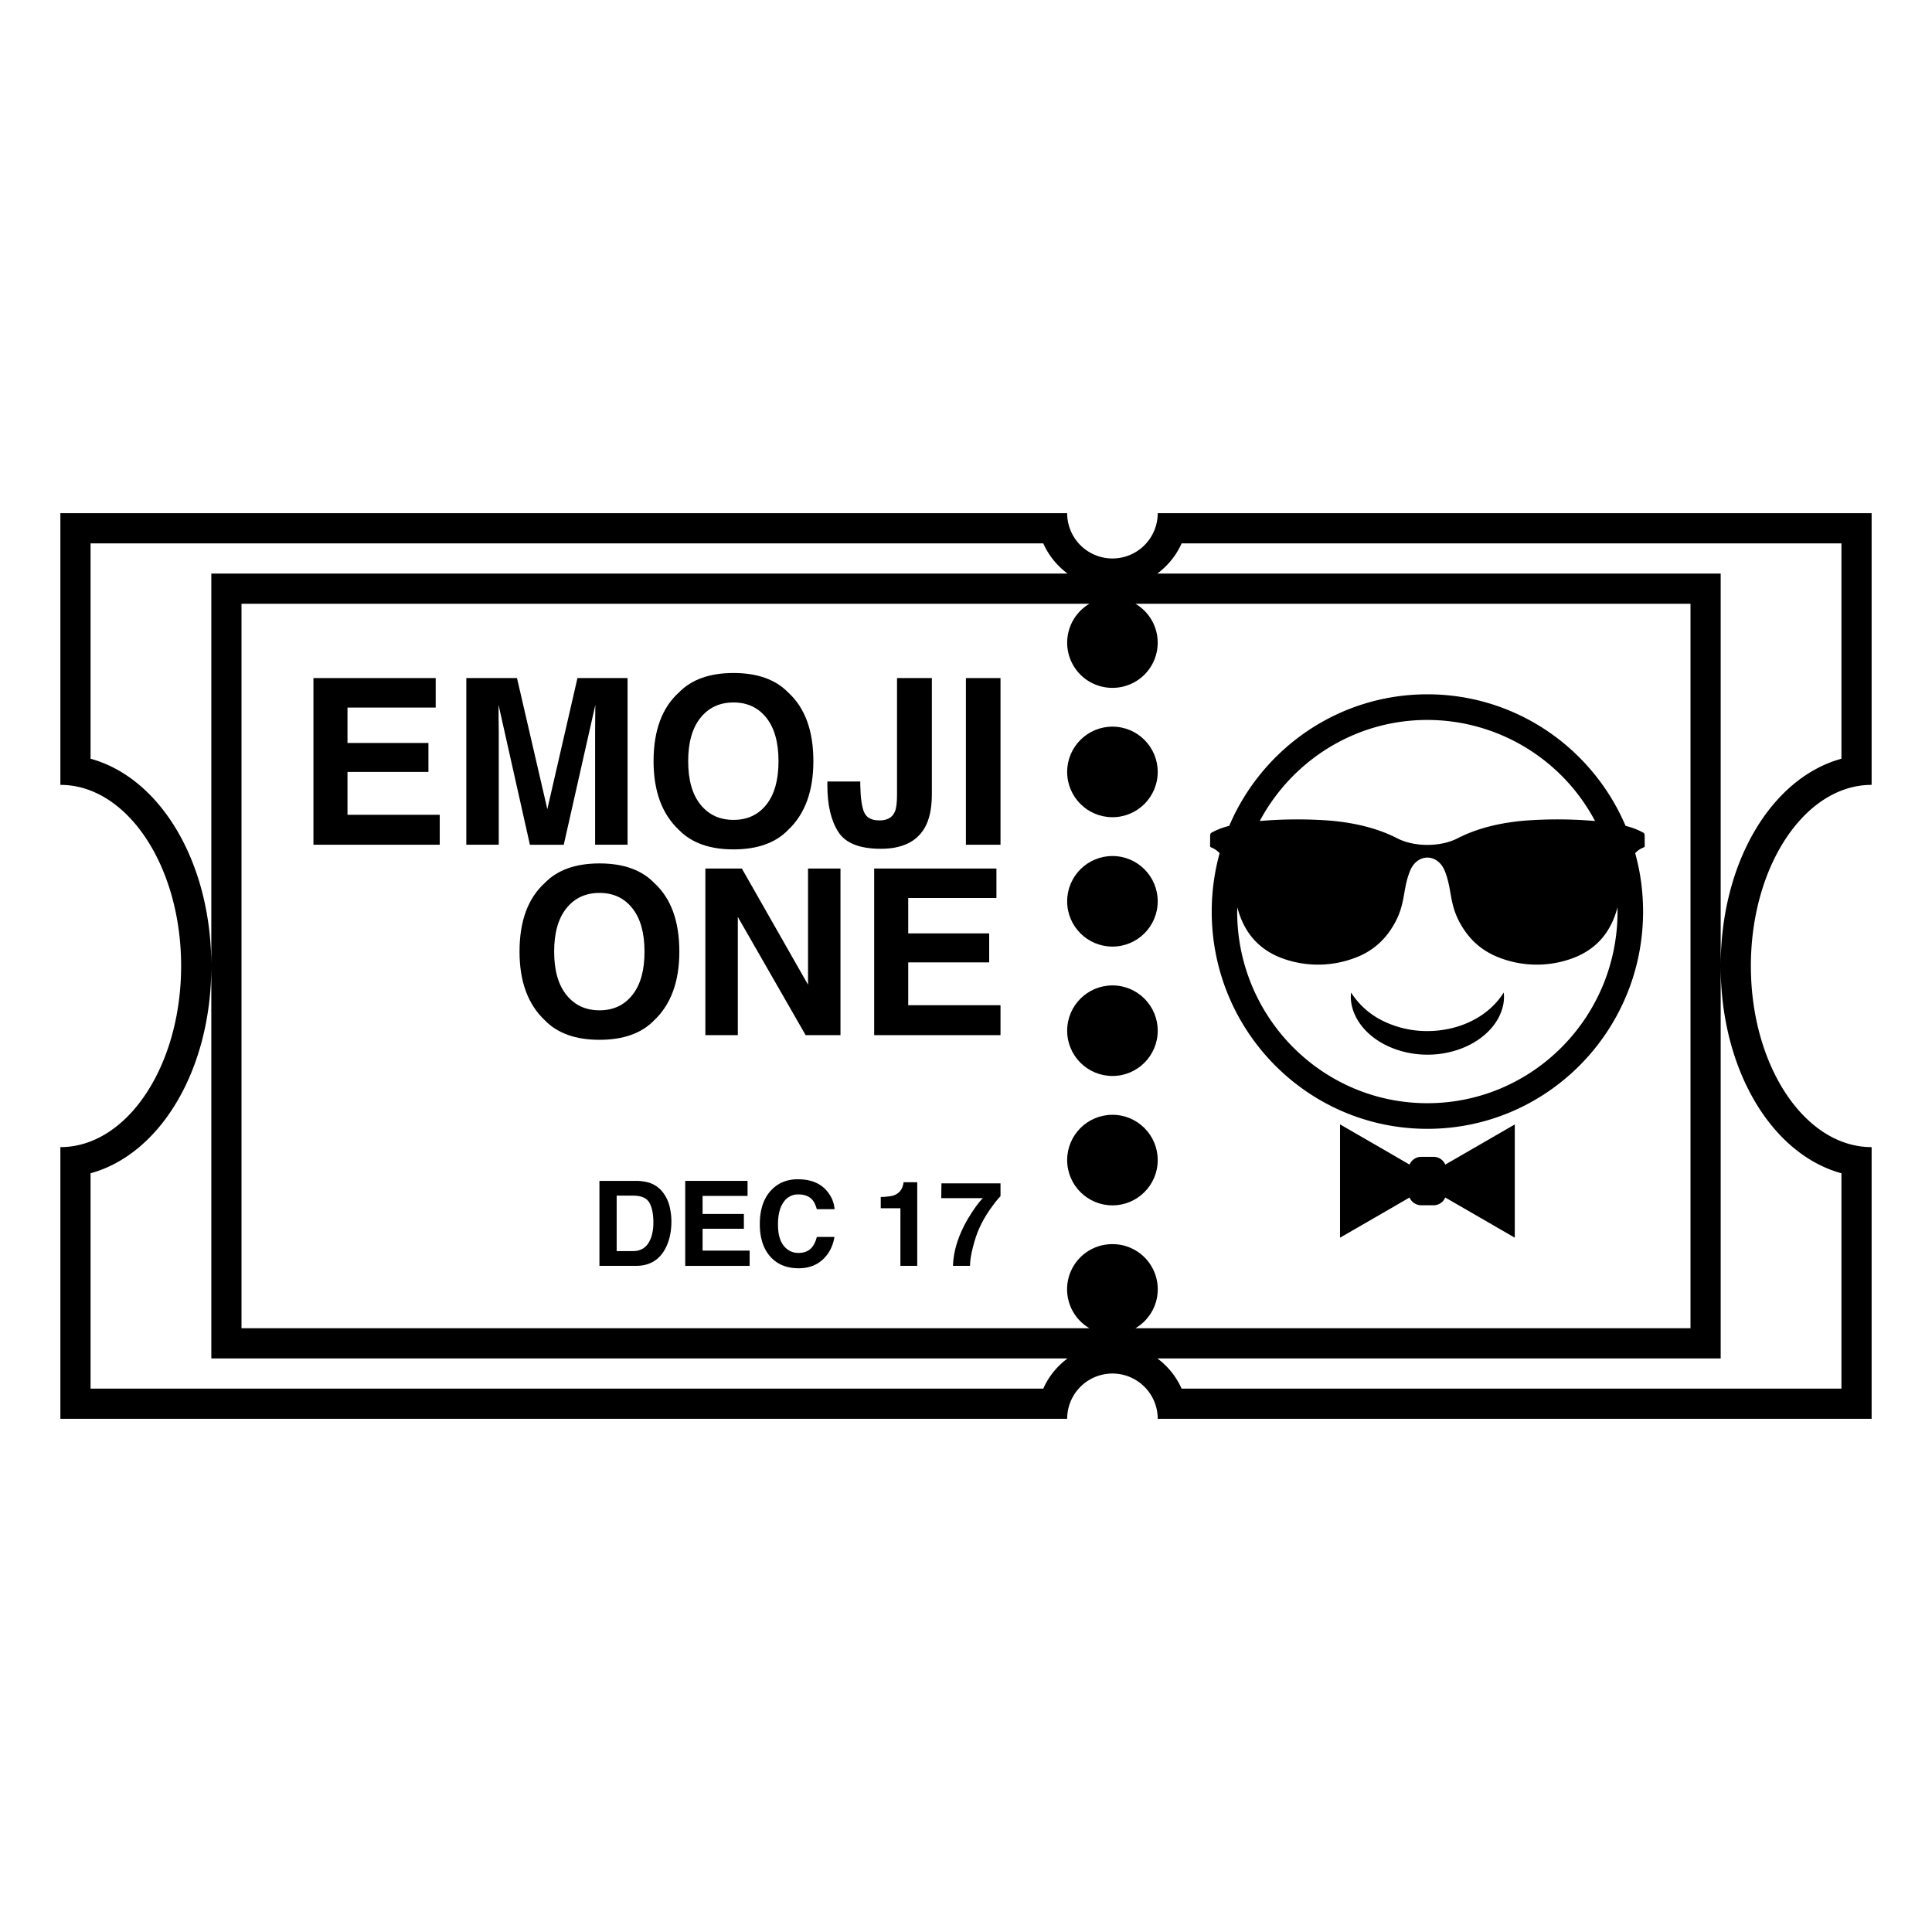 <?xml version="1.0" encoding="utf-8"?><!-- Скачано с сайта svg4.ru / Downloaded from svg4.ru -->
<svg width="800px" height="800px" viewBox="0 0 64 64" xmlns="http://www.w3.org/2000/svg" xmlns:xlink="http://www.w3.org/1999/xlink" aria-hidden="true" role="img" class="iconify iconify--emojione-monotone" preserveAspectRatio="xMidYMid meet"><path d="M62 26v-9H38.351a1.5 1.5 0 0 1-3 0H2v9c2.209 0 4 2.687 4 6s-1.791 6-4 6v9h33.351a1.5 1.5 0 0 1 3 0H62v-9c-2.209 0-4-2.687-4-6s1.791-6 4-6M36.851 41.214A1.495 1.495 0 0 0 36.09 44H8V20h28.09a1.496 1.496 0 0 0 .761 2.786A1.496 1.496 0 0 0 37.612 20H56v24H37.611a1.495 1.495 0 0 0-.76-2.786M34.56 46H3v-7.134c2.309-.632 4-3.422 4-6.866s-1.691-6.234-4-6.866V18h31.56c.176.4.457.741.803 1H7v26h28.362c-.345.259-.627.6-.802 1M57 32c0 3.444 1.691 6.234 4 6.866V46H39.142a2.524 2.524 0 0 0-.803-1H57V19H38.339c.346-.259.627-.6.803-1H61v7.134c-2.309.632-4 3.422-4 6.866" fill="#000000"></path><circle cx="36.851" cy="25.571" r="1.5" fill="#000000"></circle><circle cx="36.851" cy="29.857" r="1.5" fill="#000000"></circle><circle cx="36.851" cy="34.143" r="1.5" fill="#000000"></circle><circle cx="36.851" cy="38.429" r="1.5" fill="#000000"></circle><path d="M47.876 38.579a.42.42 0 0 0-.379-.258h-.426a.421.421 0 0 0-.378.258l-.678-.394l-1.625-.938V41l1.625-.938l.678-.393a.422.422 0 0 0 .378.257h.426a.42.42 0 0 0 .379-.257l.68.393l1.623.938v-3.752l-1.623.938l-.68.393" fill="#000000"></path><path d="M47.284 34.937c.691.004 1.379-.228 1.853-.621c.479-.388.737-.934.676-1.438c-.271.431-.65.742-1.09.956s-.938.32-1.438.322a3.325 3.325 0 0 1-1.437-.32a2.607 2.607 0 0 1-1.092-.958c-.059.503.199 1.05.677 1.437c.474.393 1.163.625 1.851.622" fill="#000000"></path><path d="M40.237 28.128c.06.037.114.081.165.134a7.267 7.267 0 0 0-.262 1.936c0 3.974 3.198 7.196 7.144 7.196s7.145-3.223 7.145-7.196c0-.671-.09-1.319-.262-1.936a.77.77 0 0 1 .165-.134c.183-.105.15-.007.15-.264v-.136c0-.107-.012-.128-.067-.156a2.51 2.51 0 0 0-.309-.138a2.63 2.63 0 0 0-.256-.075C52.758 24.795 50.229 23 47.284 23c-2.944 0-5.473 1.795-6.565 4.358a3.181 3.181 0 0 0-.257.076a2.565 2.565 0 0 0-.308.138c-.056.028-.067.049-.067.156v.136c0 .257-.03.158.15.264m7.047-4.279a6.295 6.295 0 0 1 5.554 3.348a14.529 14.529 0 0 0-2.338-.012c-.884.077-1.622.277-2.226.59c-.565.285-1.415.285-1.979 0c-.604-.313-1.343-.513-2.227-.59a14.516 14.516 0 0 0-2.337.012c1.063-1.992 3.151-3.348 5.553-3.348m-6.296 6.206c.22.848.717 1.396 1.462 1.68a3.447 3.447 0 0 0 2.493-.027a2.374 2.374 0 0 0 1.119-.9c.533-.788.372-1.279.647-1.958c.238-.588.911-.588 1.151 0c.272.679.114 1.17.646 1.958c.304.449.685.725 1.121.9a3.44 3.44 0 0 0 2.49.027c.746-.284 1.245-.833 1.465-1.681l.001.144c0 3.503-2.82 6.347-6.3 6.347c-3.479 0-6.3-2.844-6.3-6.347l.005-.143" fill="#000000"></path><path d="M11.511 25.571h2.681v-.959h-2.681v-1.173h2.922v-.977h-4.05v5.521h4.184v-.992h-3.056z" fill="#000000"></path><path d="M16.515 23.35l1.039 4.634h1.121l1.046-4.634c0 .104-.001.254-.004.448l-.003.451v3.734h1.075v-5.521h-1.66l-.998 4.342l-1.005-4.342h-1.679v5.521h1.075v-3.734c0-.107-.002-.258-.005-.451l-.002-.448" fill="#000000"></path><path d="M24.299 28.137c.789 0 1.393-.215 1.809-.645c.558-.526.836-1.286.836-2.276c0-1.012-.278-1.771-.836-2.278c-.416-.429-1.02-.644-1.809-.644s-1.392.215-1.809.644c-.561.507-.84 1.267-.84 2.278c0 .99.279 1.75.84 2.276c.417.43 1.02.645 1.809.645m-1.094-4.36c.271-.338.637-.507 1.094-.507s.82.17 1.088.508c.269.339.402.817.402 1.438s-.134 1.101-.402 1.438c-.268.338-.631.506-1.088.506s-.822-.168-1.094-.506c-.272-.337-.408-.816-.408-1.438s.136-1.102.408-1.439" fill="#000000"></path><path d="M30.632 27.422c.158-.275.237-.646.237-1.116v-3.844h-1.154v3.862c0 .268-.023.456-.073.568c-.082.19-.252.285-.507.285c-.258 0-.426-.086-.505-.26s-.123-.474-.132-.901v-.128h-1.09v.128c0 .649.119 1.162.359 1.538c.238.376.709.563 1.41.563c.701.001 1.185-.231 1.455-.695" fill="#000000"></path><path d="M31.997 22.462h1.146v5.521h-1.146z" fill="#000000"></path><path d="M19.859 28.602c-.789 0-1.392.215-1.809.644c-.561.508-.84 1.267-.84 2.278c0 .991.279 1.75.84 2.276c.417.43 1.02.645 1.809.645s1.393-.215 1.81-.645c.557-.526.835-1.285.835-2.276c0-1.012-.278-1.771-.835-2.278c-.417-.43-1.021-.644-1.81-.644m1.088 4.359c-.268.338-.63.507-1.088.507c-.457 0-.821-.169-1.094-.507c-.271-.337-.408-.815-.408-1.438s.137-1.102.408-1.438c.272-.338.637-.506 1.094-.506c.458 0 .82.169 1.088.508c.27.339.403.816.403 1.437c.001.622-.133 1.1-.403 1.437" fill="#000000"></path><path d="M26.767 32.62l-2.192-3.849h-1.209v5.52h1.075v-3.917l2.247 3.917h1.154v-5.52h-1.075z" fill="#000000"></path><path d="M30.086 31.88h2.682v-.96h-2.682v-1.173h2.922v-.976h-4.05v5.52h4.185v-.992h-3.057z" fill="#000000"></path><path d="M21.986 39.536a.926.926 0 0 0-.479-.357a1.539 1.539 0 0 0-.436-.061h-1.214v2.815h1.214c.425 0 .74-.176.943-.525c.151-.26.227-.577.227-.951c0-.147-.018-.303-.054-.466a1.236 1.236 0 0 0-.201-.455m-.433 1.498c-.108.273-.304.41-.581.41h-.544v-1.837h.544c.268 0 .446.077.536.229c.09.154.136.374.136.66c0 .209-.031.388-.091.538" fill="#000000"></path><path d="M23.274 40.704h1.368v-.49h-1.368v-.598h1.49v-.498h-2.065v2.816h2.134v-.506h-1.559z" fill="#000000"></path><path d="M26.448 39.567c.206 0 .361.062.465.183c.06.069.106.171.145.306h.589a1.026 1.026 0 0 0-.193-.524c-.217-.312-.559-.467-1.028-.467c-.35 0-.639.116-.865.348c-.26.267-.391.645-.391 1.137c0 .455.114.813.344 1.073c.229.26.544.39.944.39c.324 0 .59-.097.797-.289c.207-.191.336-.441.387-.748h-.585a.87.87 0 0 1-.146.327c-.105.135-.26.202-.462.202c-.196 0-.358-.079-.486-.236s-.191-.393-.191-.709c0-.315.06-.561.182-.732a.565.565 0 0 1 .494-.261" fill="#000000"></path><path d="M29.909 39.275a.486.486 0 0 1-.106.198a.505.505 0 0 1-.268.145a2.221 2.221 0 0 1-.359.034v.372h.651v1.909h.558v-2.77h-.454a.464.464 0 0 1-.022.112" fill="#000000"></path><path d="M31.18 39.69h1.38c-.136.13-.303.362-.503.693c-.311.537-.474 1.053-.489 1.55h.565c0-.159.03-.363.094-.611c.063-.248.132-.459.211-.63c.097-.22.219-.432.364-.638c.146-.205.259-.348.341-.429V39.2h-1.956l-.007.49" fill="#000000"></path></svg>